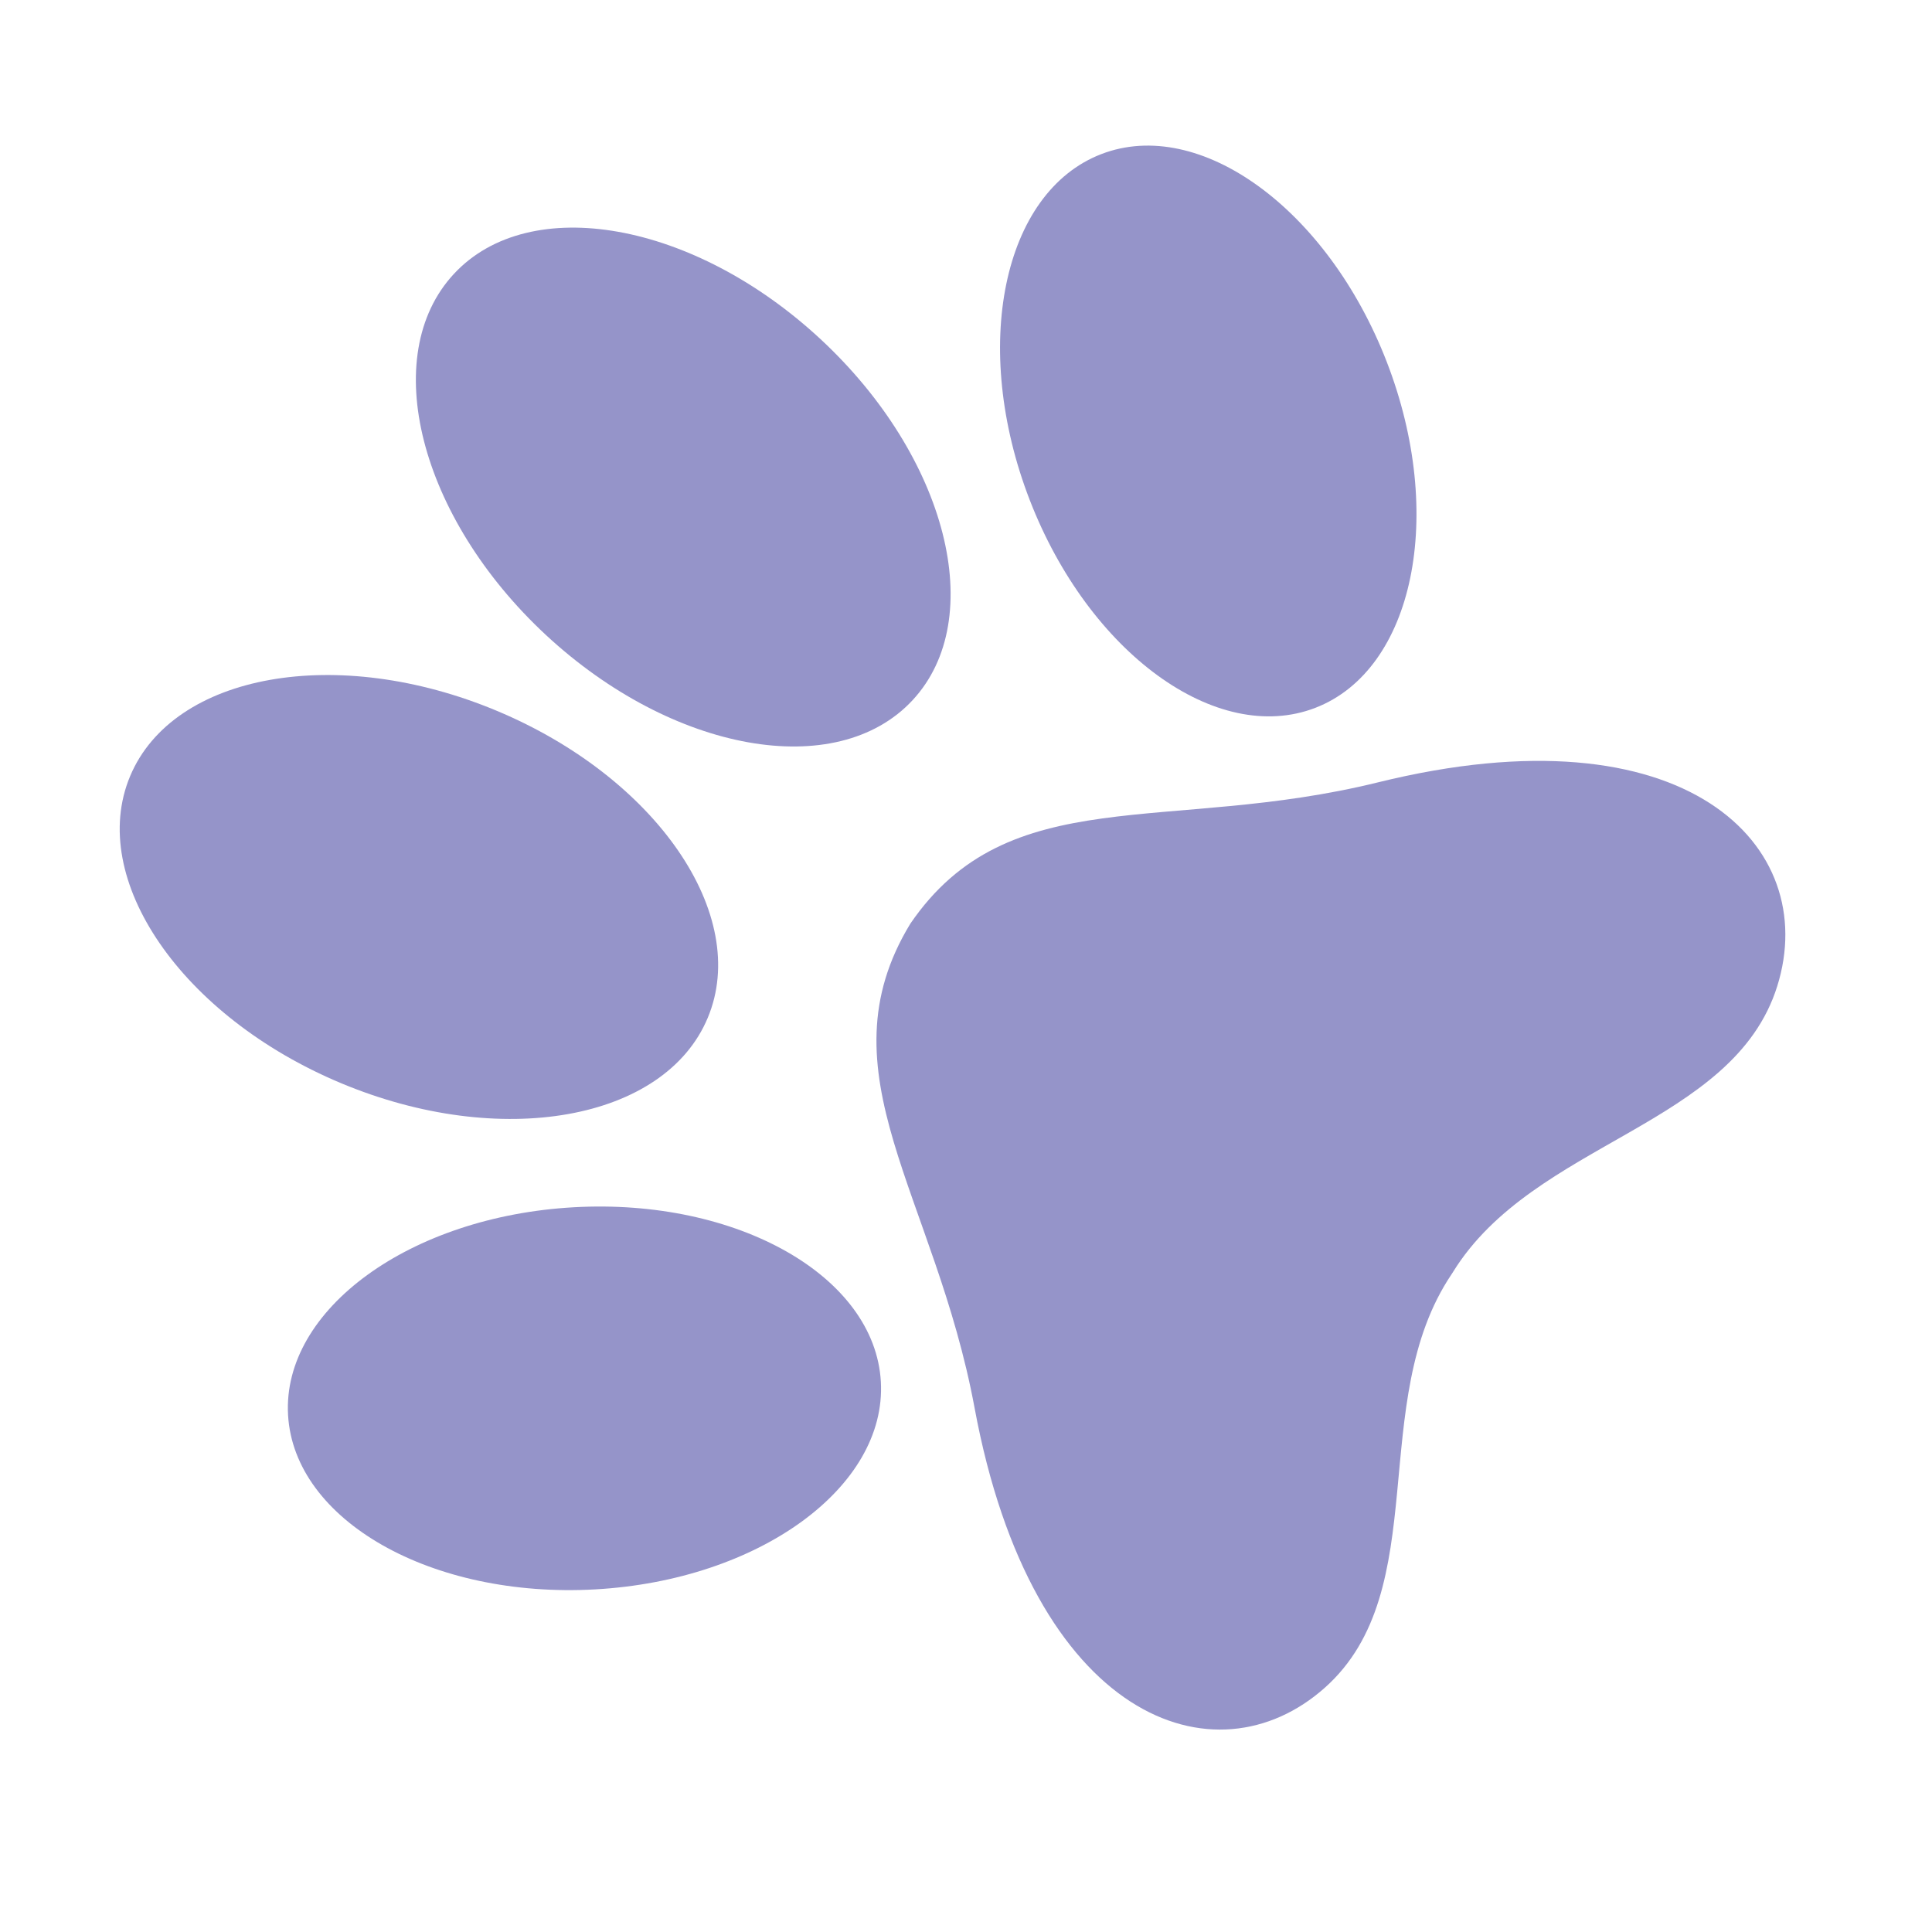 <?xml version="1.0" encoding="UTF-8"?> <svg xmlns="http://www.w3.org/2000/svg" width="173" height="173" viewBox="0 0 173 173" fill="none"><path d="M81.514 82.713C90.325 69.815 104.559 74.697 123.381 70.058C150.993 63.247 163.074 75.74 159.144 88.3C155.215 100.86 137.351 102.184 130.112 113.897C130.089 113.932 130.066 113.968 130.044 114.004C130.021 114.04 129.998 114.075 129.975 114.111C122.292 125.532 128.458 142.359 118.642 151.116C108.817 159.876 92.456 154.029 87.268 126.071C83.733 107.005 73.404 96.051 81.514 82.713Z" fill="#9594C9"></path><path d="M92.209 44.779C86.91 31.089 89.772 17.221 98.6 13.805C107.428 10.388 118.879 18.716 124.178 32.406C129.476 46.096 126.615 59.964 117.787 63.381C108.959 66.797 97.507 58.469 92.209 44.779Z" fill="#9594C9"></path><path d="M51.371 108.104C66.027 107.281 78.341 114.276 78.876 123.722C79.411 133.168 67.955 141.498 53.299 142.321C38.643 143.144 26.329 136.15 25.794 126.704C25.259 117.257 36.715 108.927 51.371 108.104Z" fill="#9594C9"></path><path d="M48.874 56.851C60.217 67.387 74.917 70.016 81.713 62.702C88.508 55.389 84.829 40.921 73.484 30.376C62.141 19.84 47.441 17.211 40.646 24.524C33.85 31.838 37.541 46.313 48.874 56.851Z" fill="#9594C9"></path><path d="M44.495 63.653C58.776 69.63 67.232 81.939 63.373 91.145C59.523 100.349 44.812 102.966 30.531 96.989C16.25 91.012 7.794 78.703 11.653 69.497C15.513 60.291 30.215 57.676 44.495 63.653Z" fill="#9594C9"></path></svg> 